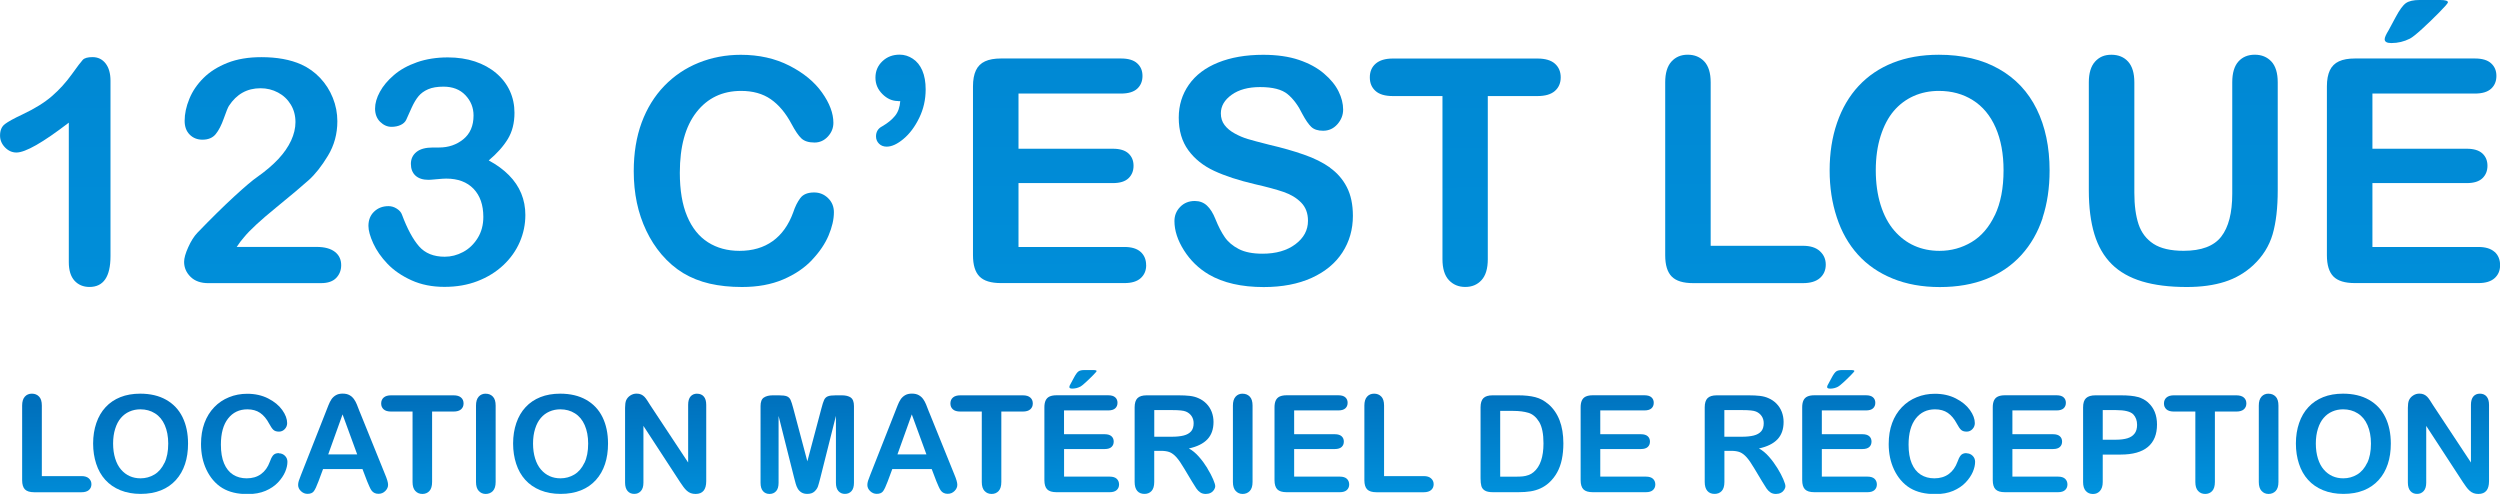 <?xml version="1.0" encoding="UTF-8"?> <svg xmlns="http://www.w3.org/2000/svg" xmlns:xlink="http://www.w3.org/1999/xlink" id="Calque_1" data-name="Calque 1" viewBox="0 0 528.3 104.37"><defs><style> .cls-1 { fill: url(#Dégradé_sans_nom_190-28); } .cls-2 { fill: url(#Dégradé_sans_nom_190-23); } .cls-3 { fill: url(#Dégradé_sans_nom_190-26); } .cls-4 { fill: url(#Dégradé_sans_nom_190-29); } .cls-5 { fill: url(#Dégradé_sans_nom_190-22); } .cls-6 { fill: url(#Dégradé_sans_nom_190-25); } .cls-7 { fill: url(#Dégradé_sans_nom_190-27); } .cls-8 { fill: url(#Dégradé_sans_nom_190-24); } .cls-9 { fill: url(#Dégradé_sans_nom_190-21); } .cls-10 { fill: url(#Dégradé_sans_nom_190-20); } .cls-11 { fill: url(#Dégradé_sans_nom_190-32); } .cls-12 { fill: url(#Dégradé_sans_nom_190-37); } .cls-13 { fill: url(#Dégradé_sans_nom_190-38); } .cls-14 { fill: url(#Dégradé_sans_nom_190-33); } .cls-15 { fill: url(#Dégradé_sans_nom_190-35); } .cls-16 { fill: url(#Dégradé_sans_nom_190-36); } .cls-17 { fill: url(#Dégradé_sans_nom_190-39); } .cls-18 { fill: url(#Dégradé_sans_nom_190-34); } .cls-19 { fill: url(#Dégradé_sans_nom_190-30); } .cls-20 { fill: url(#Dégradé_sans_nom_190-31); } .cls-21 { fill: url(#Dégradé_sans_nom_190-42); } .cls-22 { fill: url(#Dégradé_sans_nom_190-41); } .cls-23 { fill: url(#Dégradé_sans_nom_190-40); } .cls-24 { fill: url(#Dégradé_sans_nom_190-19); } .cls-25 { fill: url(#Dégradé_sans_nom_190-16); } .cls-26 { fill: url(#Dégradé_sans_nom_190-18); } .cls-27 { fill: url(#Dégradé_sans_nom_190-15); } .cls-28 { fill: url(#Dégradé_sans_nom_190-17); } .cls-29 { fill: url(#Dégradé_sans_nom_190-11); } .cls-30 { fill: url(#Dégradé_sans_nom_190-14); } .cls-31 { fill: url(#Dégradé_sans_nom_190-13); } .cls-32 { fill: url(#Dégradé_sans_nom_190-12); } .cls-33 { fill: url(#Dégradé_sans_nom_190-10); } .cls-34 { fill: url(#Dégradé_sans_nom_190); } .cls-35 { fill: url(#Dégradé_sans_nom_190-5); } .cls-36 { fill: url(#Dégradé_sans_nom_190-2); } .cls-37 { fill: url(#Dégradé_sans_nom_190-3); } .cls-38 { fill: url(#Dégradé_sans_nom_190-8); } .cls-39 { fill: url(#Dégradé_sans_nom_190-9); } .cls-40 { fill: url(#Dégradé_sans_nom_190-4); } .cls-41 { fill: url(#Dégradé_sans_nom_190-6); } .cls-42 { fill: url(#Dégradé_sans_nom_190-7); } </style><linearGradient id="Dégradé_sans_nom_190" data-name="Dégradé sans nom 190" x1="12.33" y1="110.96" x2="10.07" y2="-191.3" gradientUnits="userSpaceOnUse"><stop offset="0" stop-color="#0094df"></stop><stop offset="1" stop-color="#0070bc"></stop></linearGradient><linearGradient id="Dégradé_sans_nom_190-2" data-name="Dégradé sans nom 190" x1="55.89" y1="109.45" x2="53.67" y2="-188.39" xlink:href="#Dégradé_sans_nom_190"></linearGradient><linearGradient id="Dégradé_sans_nom_190-3" data-name="Dégradé sans nom 190" x1="94.92" y1="110.83" x2="92.67" y2="-191.03" xlink:href="#Dégradé_sans_nom_190"></linearGradient><linearGradient id="Dégradé_sans_nom_190-4" data-name="Dégradé sans nom 190" x1="155.6" y1="111.46" x2="153.32" y2="-194.07" xlink:href="#Dégradé_sans_nom_190"></linearGradient><linearGradient id="Dégradé_sans_nom_190-5" data-name="Dégradé sans nom 190" x1="190.55" y1="51.05" x2="189.65" y2="-69.74" xlink:href="#Dégradé_sans_nom_190"></linearGradient><linearGradient id="Dégradé_sans_nom_190-6" data-name="Dégradé sans nom 190" x1="224.31" y1="109.26" x2="222.1" y2="-187.39" xlink:href="#Dégradé_sans_nom_190"></linearGradient><linearGradient id="Dégradé_sans_nom_190-7" data-name="Dégradé sans nom 190" x1="267.54" y1="111.45" x2="265.26" y2="-194.08" xlink:href="#Dégradé_sans_nom_190"></linearGradient><linearGradient id="Dégradé_sans_nom_190-8" data-name="Dégradé sans nom 190" x1="310.34" y1="110.72" x2="308.1" y2="-190.47" xlink:href="#Dégradé_sans_nom_190"></linearGradient><linearGradient id="Dégradé_sans_nom_190-9" data-name="Dégradé sans nom 190" x1="369.27" y1="110.08" x2="367.02" y2="-191.53" xlink:href="#Dégradé_sans_nom_190"></linearGradient><linearGradient id="Dégradé_sans_nom_190-10" data-name="Dégradé sans nom 190" x1="410.44" y1="111.45" x2="408.16" y2="-194.09" xlink:href="#Dégradé_sans_nom_190"></linearGradient><linearGradient id="Dégradé_sans_nom_190-11" data-name="Dégradé sans nom 190" x1="461.99" y1="111.57" x2="459.7" y2="-194.69" xlink:href="#Dégradé_sans_nom_190"></linearGradient><linearGradient id="Dégradé_sans_nom_190-12" data-name="Dégradé sans nom 190" x1="510.42" y1="109.26" x2="508.2" y2="-187.39" xlink:href="#Dégradé_sans_nom_190"></linearGradient><linearGradient id="Dégradé_sans_nom_190-13" data-name="Dégradé sans nom 190" x1="510.72" y1="18.43" x2="510.3" y2="-37.93" xlink:href="#Dégradé_sans_nom_190"></linearGradient><linearGradient id="Dégradé_sans_nom_190-14" data-name="Dégradé sans nom 190" x1="228.91" y1="86.16" x2="228.73" y2="61.83" xlink:href="#Dégradé_sans_nom_190"></linearGradient><linearGradient id="Dégradé_sans_nom_190-15" data-name="Dégradé sans nom 190" x1="389.04" y1="86.16" x2="388.86" y2="61.83" xlink:href="#Dégradé_sans_nom_190"></linearGradient><linearGradient id="Dégradé_sans_nom_190-16" data-name="Dégradé sans nom 190" x1="12.13" y1="110.6" x2="11.8" y2="85.56" xlink:href="#Dégradé_sans_nom_190"></linearGradient><linearGradient id="Dégradé_sans_nom_190-17" data-name="Dégradé sans nom 190" x1="29.93" y1="110.36" x2="29.6" y2="85.33" xlink:href="#Dégradé_sans_nom_190"></linearGradient><linearGradient id="Dégradé_sans_nom_190-18" data-name="Dégradé sans nom 190" x1="51.83" y1="110.07" x2="51.5" y2="85.04" xlink:href="#Dégradé_sans_nom_190"></linearGradient><linearGradient id="Dégradé_sans_nom_190-19" data-name="Dégradé sans nom 190" x1="72.6" y1="109.8" x2="72.27" y2="84.77" xlink:href="#Dégradé_sans_nom_190"></linearGradient><linearGradient id="Dégradé_sans_nom_190-20" data-name="Dégradé sans nom 190" x1="89.58" y1="109.58" x2="89.25" y2="84.54" xlink:href="#Dégradé_sans_nom_190"></linearGradient><linearGradient id="Dégradé_sans_nom_190-21" data-name="Dégradé sans nom 190" x1="102.87" y1="109.4" x2="102.54" y2="84.37" xlink:href="#Dégradé_sans_nom_190"></linearGradient><linearGradient id="Dégradé_sans_nom_190-22" data-name="Dégradé sans nom 190" x1="118.66" y1="109.19" x2="118.33" y2="84.16" xlink:href="#Dégradé_sans_nom_190"></linearGradient><linearGradient id="Dégradé_sans_nom_190-23" data-name="Dégradé sans nom 190" x1="140.86" y1="108.9" x2="140.53" y2="83.87" xlink:href="#Dégradé_sans_nom_190"></linearGradient><linearGradient id="Dégradé_sans_nom_190-24" data-name="Dégradé sans nom 190" x1="170.82" y1="108.51" x2="170.49" y2="83.47" xlink:href="#Dégradé_sans_nom_190"></linearGradient><linearGradient id="Dégradé_sans_nom_190-25" data-name="Dégradé sans nom 190" x1="192.87" y1="108.22" x2="192.54" y2="83.18" xlink:href="#Dégradé_sans_nom_190"></linearGradient><linearGradient id="Dégradé_sans_nom_190-26" data-name="Dégradé sans nom 190" x1="209.85" y1="107.99" x2="209.52" y2="82.96" xlink:href="#Dégradé_sans_nom_190"></linearGradient><linearGradient id="Dégradé_sans_nom_190-27" data-name="Dégradé sans nom 190" x1="228.68" y1="107.75" x2="228.35" y2="82.71" xlink:href="#Dégradé_sans_nom_190"></linearGradient><linearGradient id="Dégradé_sans_nom_190-28" data-name="Dégradé sans nom 190" x1="248.36" y1="107.49" x2="248.03" y2="82.45" xlink:href="#Dégradé_sans_nom_190"></linearGradient><linearGradient id="Dégradé_sans_nom_190-29" data-name="Dégradé sans nom 190" x1="262.79" y1="107.3" x2="262.46" y2="82.26" xlink:href="#Dégradé_sans_nom_190"></linearGradient><linearGradient id="Dégradé_sans_nom_190-30" data-name="Dégradé sans nom 190" x1="277.29" y1="107.11" x2="276.96" y2="82.07" xlink:href="#Dégradé_sans_nom_190"></linearGradient><linearGradient id="Dégradé_sans_nom_190-31" data-name="Dégradé sans nom 190" x1="295.71" y1="106.86" x2="295.39" y2="81.83" xlink:href="#Dégradé_sans_nom_190"></linearGradient><linearGradient id="Dégradé_sans_nom_190-32" data-name="Dégradé sans nom 190" x1="321.75" y1="106.52" x2="321.42" y2="81.49" xlink:href="#Dégradé_sans_nom_190"></linearGradient><linearGradient id="Dégradé_sans_nom_190-33" data-name="Dégradé sans nom 190" x1="341.98" y1="106.26" x2="341.65" y2="81.22" xlink:href="#Dégradé_sans_nom_190"></linearGradient><linearGradient id="Dégradé_sans_nom_190-34" data-name="Dégradé sans nom 190" x1="368.81" y1="105.9" x2="368.48" y2="80.87" xlink:href="#Dégradé_sans_nom_190"></linearGradient><linearGradient id="Dégradé_sans_nom_190-35" data-name="Dégradé sans nom 190" x1="388.79" y1="105.64" x2="388.46" y2="80.61" xlink:href="#Dégradé_sans_nom_190"></linearGradient><linearGradient id="Dégradé_sans_nom_190-36" data-name="Dégradé sans nom 190" x1="408.4" y1="105.38" x2="408.07" y2="80.35" xlink:href="#Dégradé_sans_nom_190"></linearGradient><linearGradient id="Dégradé_sans_nom_190-37" data-name="Dégradé sans nom 190" x1="429.04" y1="105.11" x2="428.71" y2="80.08" xlink:href="#Dégradé_sans_nom_190"></linearGradient><linearGradient id="Dégradé_sans_nom_190-38" data-name="Dégradé sans nom 190" x1="448.12" y1="104.86" x2="447.79" y2="79.83" xlink:href="#Dégradé_sans_nom_190"></linearGradient><linearGradient id="Dégradé_sans_nom_190-39" data-name="Dégradé sans nom 190" x1="466.25" y1="104.62" x2="465.92" y2="79.59" xlink:href="#Dégradé_sans_nom_190"></linearGradient><linearGradient id="Dégradé_sans_nom_190-40" data-name="Dégradé sans nom 190" x1="479.54" y1="104.45" x2="479.21" y2="79.41" xlink:href="#Dégradé_sans_nom_190"></linearGradient><linearGradient id="Dégradé_sans_nom_190-41" data-name="Dégradé sans nom 190" x1="495.33" y1="104.24" x2="495.01" y2="79.2" xlink:href="#Dégradé_sans_nom_190"></linearGradient><linearGradient id="Dégradé_sans_nom_190-42" data-name="Dégradé sans nom 190" x1="517.54" y1="103.95" x2="517.21" y2="78.91" xlink:href="#Dégradé_sans_nom_190"></linearGradient></defs><path class="cls-34" d="M14.54,55.39c0,1.73.4,3.03,1.2,3.92.8.88,1.86,1.33,3.17,1.33,2.96,0,4.44-2.17,4.44-6.51V17.06c0-1.55-.35-2.77-1.04-3.66-.69-.88-1.61-1.33-2.75-1.33-1.01,0-1.71.19-2.07.58-.37.39-1.15,1.42-2.36,3.11-1.21,1.68-2.6,3.21-4.16,4.56-1.57,1.36-3.65,2.65-6.26,3.88-1.75.82-2.97,1.49-3.66,2.01-.69.52-1.04,1.33-1.04,2.43,0,.95.35,1.79,1.05,2.51.7.72,1.51,1.08,2.41,1.08,1.9,0,5.59-2.1,11.07-6.31v29.46Z"></path><path class="cls-36" d="M67.86,59.83c1.42,0,2.49-.37,3.19-1.1.7-.73,1.05-1.63,1.05-2.69,0-1.19-.44-2.13-1.33-2.82-.89-.69-2.17-1.04-3.85-1.04h-16.9c.54-.82,1.07-1.52,1.59-2.1,1.21-1.47,3.44-3.53,6.69-6.18,3.25-2.65,5.56-4.6,6.94-5.84,1.38-1.24,2.74-2.96,4.06-5.15,1.33-2.19,1.99-4.62,1.99-7.3,0-1.7-.32-3.35-.96-4.94-.64-1.59-1.53-2.98-2.67-4.19-1.14-1.21-2.47-2.16-3.98-2.85-2.33-1.04-5.15-1.55-8.45-1.55-2.74,0-5.13.4-7.17,1.21-2.04.81-3.72,1.87-5.05,3.19-1.33,1.32-2.33,2.78-2.99,4.4-.67,1.62-1,3.17-1,4.66,0,1.23.36,2.2,1.07,2.91.71.71,1.61,1.07,2.69,1.07,1.23,0,2.16-.39,2.8-1.17.64-.78,1.21-1.89,1.72-3.33.51-1.45.87-2.33,1.08-2.65,1.62-2.48,3.84-3.72,6.67-3.72,1.34,0,2.57.3,3.71.91,1.13.6,2.03,1.45,2.69,2.54.66,1.09.99,2.33.99,3.71,0,1.27-.31,2.57-.92,3.9-.62,1.33-1.51,2.62-2.69,3.89-1.18,1.26-2.65,2.52-4.42,3.77-.99.67-2.64,2.07-4.95,4.19-2.31,2.13-4.9,4.68-7.77,7.66-.69.73-1.33,1.74-1.91,3.03-.58,1.28-.87,2.31-.87,3.09,0,1.21.45,2.26,1.36,3.16.91.9,2.17,1.34,3.79,1.34h23.83Z"></path><path class="cls-37" d="M111.02,45.46c0-1.64-.29-3.17-.87-4.58-.58-1.41-1.45-2.7-2.61-3.87-1.16-1.17-2.57-2.2-4.26-3.11,1.75-1.47,3.09-2.97,4.03-4.52.94-1.54,1.41-3.39,1.41-5.55,0-1.64-.32-3.17-.97-4.6-.65-1.42-1.61-2.68-2.88-3.76-1.27-1.08-2.77-1.9-4.5-2.48-1.73-.57-3.64-.86-5.73-.86-2.4,0-4.56.34-6.51,1.02-1.94.68-3.57,1.58-4.87,2.7-1.31,1.12-2.3,2.3-2.98,3.55-.68,1.24-1.02,2.42-1.02,3.55s.36,2.1,1.08,2.8c.72.7,1.52,1.05,2.38,1.05.73,0,1.38-.13,1.94-.39.56-.26.95-.62,1.17-1.07.37-.84.77-1.74,1.21-2.69.44-.95.91-1.73,1.41-2.33.5-.6,1.17-1.09,2.02-1.46.85-.37,1.94-.55,3.25-.55,1.94,0,3.49.6,4.63,1.8,1.14,1.2,1.72,2.63,1.72,4.29,0,2.18-.72,3.85-2.15,5.02-1.44,1.17-3.15,1.75-5.13,1.75h-1.33c-1.53,0-2.69.32-3.46.95-.78.64-1.17,1.47-1.17,2.51s.32,1.88.97,2.48c.65.59,1.56.89,2.75.89.26,0,.84-.04,1.75-.13.91-.09,1.58-.13,2.01-.13,2.46,0,4.38.72,5.76,2.15,1.38,1.44,2.07,3.42,2.07,5.94,0,1.71-.4,3.21-1.21,4.5-.81,1.29-1.83,2.27-3.08,2.93-1.24.66-2.53.99-3.87.99-2.33,0-4.14-.73-5.42-2.19-1.28-1.46-2.49-3.69-3.61-6.69-.17-.5-.54-.92-1.1-1.28-.56-.36-1.14-.53-1.75-.53-1.21,0-2.22.38-3.03,1.15-.81.77-1.21,1.78-1.21,3.03,0,.97.34,2.2,1.02,3.69.68,1.49,1.68,2.93,3.01,4.32,1.33,1.39,3.02,2.55,5.07,3.48,2.05.93,4.37,1.39,6.96,1.39s4.87-.4,6.98-1.21c2.1-.81,3.92-1.93,5.46-3.37,1.53-1.44,2.69-3.07,3.48-4.9.79-1.83,1.18-3.73,1.18-5.7Z"></path><path class="cls-40" d="M171.59,54.93c1.6-1.69,2.77-3.42,3.51-5.18.74-1.76,1.12-3.39,1.12-4.9,0-1.19-.41-2.18-1.23-2.98-.82-.8-1.8-1.2-2.95-1.2-1.34,0-2.31.39-2.91,1.18-.6.79-1.11,1.81-1.52,3.06-.97,2.65-2.41,4.67-4.32,6.04-1.91,1.37-4.25,2.06-7.01,2.06-2.55,0-4.77-.6-6.67-1.81-1.9-1.21-3.37-3.04-4.4-5.49-1.04-2.45-1.55-5.52-1.55-9.21,0-5.53,1.17-9.79,3.51-12.79,2.34-3,5.49-4.5,9.44-4.5,2.48,0,4.57.58,6.26,1.75,1.69,1.17,3.17,2.92,4.42,5.28.76,1.42,1.44,2.43,2.06,3.01.62.58,1.54.87,2.77.87,1.1,0,2.04-.42,2.82-1.26.78-.84,1.17-1.81,1.17-2.91,0-2.01-.8-4.14-2.4-6.39-1.6-2.26-3.9-4.15-6.9-5.68-3-1.53-6.42-2.3-10.26-2.3-3.15,0-6.12.56-8.9,1.68-2.78,1.12-5.21,2.76-7.28,4.9-2.07,2.15-3.66,4.73-4.78,7.75-1.11,3.02-1.67,6.44-1.67,10.26,0,2.35.22,4.58.66,6.67.44,2.09,1.11,4.06,1.99,5.91.88,1.85,1.95,3.51,3.21,5,1.4,1.64,2.94,2.96,4.61,3.97,1.67,1,3.53,1.74,5.58,2.22,2.05.47,4.33.71,6.83.71,3.3,0,6.19-.53,8.68-1.59,2.48-1.06,4.52-2.43,6.12-4.13Z"></path><path class="cls-35" d="M189.75,21.37h.49c-.09,1.27-.45,2.31-1.1,3.11-.65.8-1.54,1.53-2.69,2.2-.89.45-1.33,1.17-1.33,2.14,0,.6.21,1.12.63,1.54.42.42.97.63,1.63.63,1.06,0,2.24-.54,3.55-1.64,1.31-1.09,2.41-2.57,3.32-4.44.91-1.87,1.36-3.87,1.36-6.01,0-1.58-.24-2.91-.71-4-.47-1.09-1.14-1.92-2.01-2.49-.86-.57-1.79-.86-2.78-.86-1.45,0-2.66.46-3.64,1.39-.98.93-1.47,2.08-1.47,3.46s.49,2.5,1.47,3.48c.98.98,2.08,1.47,3.29,1.47Z"></path><path class="cls-41" d="M242.2,56.04c0-1.17-.38-2.1-1.15-2.8-.77-.7-1.91-1.05-3.42-1.05h-22.4v-13.5h19.94c1.49,0,2.59-.34,3.3-1.02.71-.68,1.07-1.56,1.07-2.64s-.36-1.95-1.08-2.61c-.72-.66-1.82-.99-3.29-.99h-19.94v-11.66h21.66c1.53,0,2.67-.34,3.42-1.02.74-.68,1.12-1.58,1.12-2.7s-.37-1.99-1.12-2.67c-.74-.68-1.88-1.02-3.42-1.02h-25.38c-1.36,0-2.48.2-3.35.6-.87.4-1.52,1.04-1.93,1.91-.41.87-.62,2-.62,3.38v35.68c0,2.07.46,3.57,1.38,4.5.92.93,2.42,1.39,4.52,1.39h26.13c1.51,0,2.65-.35,3.42-1.05.77-.7,1.15-1.61,1.15-2.74Z"></path><path class="cls-42" d="M281.07,35.42c-1.52-1.08-3.37-2-5.54-2.75-2.17-.76-4.59-1.45-7.27-2.07-2.14-.54-3.67-.95-4.6-1.23-.93-.28-1.85-.67-2.75-1.17-.91-.5-1.62-1.09-2.14-1.78-.52-.69-.78-1.51-.78-2.46,0-1.53.76-2.84,2.28-3.93,1.52-1.09,3.52-1.63,6.01-1.63,2.68,0,4.62.5,5.83,1.51,1.21,1,2.24,2.4,3.11,4.19.67,1.25,1.29,2.15,1.86,2.7.57.55,1.41.83,2.51.83,1.21,0,2.22-.46,3.03-1.38.81-.92,1.21-1.95,1.21-3.09,0-1.25-.32-2.54-.97-3.85-.65-1.32-1.67-2.57-3.08-3.77-1.4-1.2-3.17-2.16-5.29-2.88-2.13-.72-4.65-1.08-7.56-1.08-3.65,0-6.82.55-9.52,1.64-2.7,1.09-4.76,2.65-6.18,4.68-1.42,2.03-2.14,4.35-2.14,6.96,0,2.74.67,5.03,2.02,6.88,1.35,1.85,3.17,3.3,5.47,4.37s5.15,2,8.56,2.8c2.55.58,4.58,1.13,6.1,1.65,1.52.52,2.76,1.27,3.72,2.25.96.98,1.44,2.26,1.44,3.84,0,1.99-.89,3.64-2.67,4.97-1.78,1.33-4.1,1.99-6.94,1.99-2.07,0-3.75-.33-5.02-.99-1.27-.66-2.26-1.49-2.96-2.51-.7-1.01-1.35-2.28-1.96-3.79-.5-1.27-1.1-2.23-1.8-2.88-.7-.65-1.56-.97-2.57-.97-1.25,0-2.28.42-3.09,1.25-.81.83-1.21,1.83-1.21,2.99,0,2.01.67,4.07,2.02,6.2,1.35,2.13,3.1,3.83,5.26,5.1,3.04,1.77,6.91,2.65,11.59,2.65,3.91,0,7.28-.65,10.13-1.94,2.85-1.3,5.01-3.09,6.49-5.37,1.48-2.29,2.22-4.87,2.22-7.74,0-2.4-.43-4.42-1.28-6.07-.85-1.65-2.04-3.02-3.56-4.1Z"></path><path class="cls-38" d="M314.4,54.78V20.3h10.49c1.64,0,2.87-.36,3.69-1.08.82-.72,1.23-1.68,1.23-2.87s-.4-2.15-1.21-2.88c-.81-.73-2.05-1.1-3.71-1.1h-30.56c-1.58,0-2.78.36-3.61,1.07-.83.71-1.25,1.68-1.25,2.91s.4,2.14,1.2,2.87c.8.72,2.02,1.08,3.66,1.08h10.49v34.48c0,1.96.45,3.43,1.34,4.4.9.97,2.06,1.46,3.48,1.46s2.55-.48,3.43-1.44c.88-.96,1.33-2.43,1.33-4.42Z"></path><path class="cls-39" d="M384.59,58.75c.82-.72,1.23-1.67,1.23-2.83s-.42-2.09-1.25-2.85c-.83-.76-2.02-1.13-3.58-1.13h-19.49V17.39c0-1.96-.45-3.43-1.34-4.39-.9-.96-2.07-1.44-3.51-1.44s-2.57.49-3.45,1.46c-.87.97-1.31,2.43-1.31,4.37v36.55c0,2.07.46,3.57,1.38,4.5.92.93,2.42,1.39,4.52,1.39h23.21c1.58,0,2.77-.36,3.59-1.08Z"></path><path class="cls-33" d="M431.63,46.04c.99-3,1.49-6.33,1.49-10,0-4.96-.91-9.29-2.72-12.97-1.81-3.68-4.48-6.52-8.01-8.51-3.53-2-7.75-2.99-12.67-2.99-3.63,0-6.86.57-9.71,1.7s-5.27,2.77-7.25,4.9c-1.99,2.14-3.5,4.73-4.55,7.77-1.05,3.04-1.57,6.39-1.57,10.04s.5,6.87,1.51,9.94c1,3.07,2.49,5.69,4.45,7.87,1.96,2.18,4.41,3.87,7.35,5.07,2.93,1.2,6.26,1.8,9.97,1.8s7.05-.58,9.94-1.75c2.89-1.17,5.33-2.85,7.32-5.05,1.99-2.2,3.47-4.8,4.47-7.8ZM421.55,45.46c-1.22,2.57-2.86,4.47-4.92,5.7-2.06,1.23-4.32,1.85-6.78,1.85-1.92,0-3.69-.36-5.29-1.07-1.61-.71-3.03-1.79-4.27-3.22-1.24-1.44-2.2-3.24-2.88-5.42-.68-2.18-1.02-4.62-1.02-7.32s.34-5.09,1.02-7.24c.68-2.15,1.61-3.91,2.78-5.29,1.18-1.38,2.58-2.43,4.21-3.16,1.63-.72,3.4-1.08,5.33-1.08,2.7,0,5.09.65,7.17,1.96,2.08,1.31,3.69,3.23,4.81,5.78,1.12,2.55,1.68,5.56,1.68,9.03,0,3.76-.61,6.92-1.83,9.49Z"></path><path class="cls-29" d="M481.33,40.21v-22.82c0-1.96-.45-3.43-1.34-4.39-.9-.96-2.07-1.44-3.51-1.44s-2.6.48-3.46,1.44c-.86.96-1.3,2.42-1.3,4.39v23.54c0,4.06-.78,7.09-2.33,9.08-1.55,2-4.21,2.99-7.96,2.99-2.72,0-4.84-.49-6.35-1.47-1.51-.98-2.56-2.36-3.16-4.14-.59-1.78-.89-4-.89-6.65v-23.34c0-1.94-.44-3.4-1.31-4.37-.87-.97-2.06-1.46-3.55-1.46s-2.57.49-3.45,1.46c-.87.97-1.31,2.43-1.31,4.37v22.82c0,3.58.39,6.66,1.17,9.24.78,2.58,2,4.69,3.66,6.35,1.66,1.65,3.81,2.87,6.44,3.66,2.63.79,5.77,1.18,9.42,1.18,3.06,0,5.74-.37,8.03-1.1,2.29-.73,4.29-1.9,6.02-3.5,2.01-1.88,3.37-4.06,4.1-6.54.72-2.48,1.08-5.58,1.08-9.29Z"></path><path class="cls-32" d="M527.16,53.24c-.77-.7-1.91-1.05-3.42-1.05h-22.4v-13.5h19.94c1.49,0,2.59-.34,3.3-1.02.71-.68,1.07-1.56,1.07-2.64s-.36-1.95-1.08-2.61c-.72-.66-1.82-.99-3.29-.99h-19.94v-11.66h21.66c1.53,0,2.67-.34,3.42-1.02.74-.68,1.12-1.58,1.12-2.7s-.37-1.99-1.12-2.67c-.74-.68-1.88-1.02-3.42-1.02h-25.38c-1.36,0-2.48.2-3.35.6-.87.4-1.52,1.04-1.93,1.91-.41.87-.62,2-.62,3.38v35.68c0,2.07.46,3.57,1.38,4.5.92.93,2.42,1.39,4.52,1.39h26.13c1.51,0,2.65-.35,3.42-1.05.77-.7,1.15-1.61,1.15-2.74s-.38-2.1-1.15-2.8Z"></path><path class="cls-31" d="M505.32,9.1c1.4,0,2.72-.31,3.95-.94.47-.24,1.33-.92,2.56-2.04,1.23-1.12,2.45-2.3,3.66-3.53,1.21-1.23,1.81-1.93,1.81-2.1,0-.32-.55-.49-1.65-.49h-4.37c-1.27,0-2.22.22-2.85.65-.63.43-1.36,1.44-2.2,3.01l-1.46,2.72c-.56.91-.84,1.54-.84,1.91,0,.54.46.81,1.39.81Z"></path><path class="cls-30" d="M228.28,81.72c.2-.1.57-.4,1.1-.88.53-.48,1.06-.99,1.58-1.52.52-.53.78-.83.78-.91,0-.14-.24-.21-.71-.21h-1.89c-.55,0-.96.09-1.23.28-.27.19-.59.62-.95,1.3l-.63,1.17c-.24.39-.36.67-.36.82,0,.23.2.35.6.35.61,0,1.17-.13,1.7-.41Z"></path><path class="cls-27" d="M386.71,82.13c.61,0,1.17-.13,1.7-.41.2-.1.57-.4,1.1-.88.53-.48,1.06-.99,1.58-1.52.52-.53.78-.83.78-.91,0-.14-.24-.21-.71-.21h-1.89c-.55,0-.96.09-1.23.28-.27.19-.59.62-.95,1.3l-.63,1.17c-.24.39-.36.67-.36.82,0,.23.2.35.6.35Z"></path><g><path class="cls-25" d="M17.25,100.61h-8.41v-14.91c0-.85-.19-1.48-.58-1.89-.39-.41-.89-.62-1.52-.62s-1.11.21-1.49.63c-.38.42-.57,1.05-.57,1.89v15.77c0,.89.2,1.54.59,1.94.4.4,1.05.6,1.95.6h10.02c.68,0,1.2-.16,1.55-.47.35-.31.53-.72.53-1.22s-.18-.9-.54-1.23c-.36-.33-.87-.49-1.54-.49Z"></path><path class="cls-28" d="M35.11,84.48c-1.52-.86-3.35-1.29-5.47-1.29-1.56,0-2.96.24-4.19.73s-2.27,1.19-3.13,2.12c-.86.92-1.51,2.04-1.96,3.35-.45,1.31-.68,2.76-.68,4.33s.22,2.97.65,4.29c.43,1.32,1.07,2.45,1.92,3.39.85.94,1.9,1.67,3.17,2.19,1.27.52,2.7.78,4.3.78s3.04-.25,4.29-.75c1.25-.5,2.3-1.23,3.16-2.18.86-.95,1.5-2.07,1.93-3.37.43-1.29.64-2.73.64-4.32,0-2.14-.39-4.01-1.17-5.6-.78-1.59-1.94-2.81-3.46-3.67ZM34.75,97.82c-.53,1.11-1.23,1.93-2.12,2.46-.89.53-1.87.8-2.93.8-.83,0-1.59-.15-2.28-.46-.69-.31-1.31-.77-1.84-1.39-.54-.62-.95-1.4-1.24-2.34-.29-.94-.44-1.99-.44-3.16s.15-2.2.44-3.12c.29-.93.69-1.69,1.2-2.28.51-.6,1.11-1.05,1.82-1.36.7-.31,1.47-.47,2.3-.47,1.16,0,2.2.28,3.09.85.9.56,1.59,1.39,2.07,2.49.48,1.1.73,2.4.73,3.9,0,1.62-.26,2.99-.79,4.09Z"></path><path class="cls-26" d="M58.94,95.75c-.58,0-1,.17-1.26.51-.26.34-.48.78-.66,1.32-.42,1.15-1.04,2.01-1.87,2.61s-1.83.89-3.02.89c-1.1,0-2.06-.26-2.88-.78-.82-.52-1.45-1.31-1.9-2.37-.45-1.06-.67-2.38-.67-3.97,0-2.38.5-4.22,1.52-5.52,1.01-1.29,2.37-1.94,4.07-1.94,1.07,0,1.97.25,2.7.75.73.5,1.37,1.26,1.91,2.28.33.61.62,1.05.89,1.3.27.25.66.38,1.19.38.47,0,.88-.18,1.22-.54.34-.36.5-.78.5-1.26,0-.87-.34-1.79-1.03-2.76-.69-.97-1.68-1.79-2.98-2.45-1.29-.66-2.77-.99-4.43-.99-1.36,0-2.64.24-3.84.73-1.2.48-2.25,1.19-3.14,2.12-.89.93-1.58,2.04-2.06,3.35-.48,1.3-.72,2.78-.72,4.43,0,1.02.1,1.97.29,2.88.19.9.48,1.75.86,2.55.38.8.84,1.52,1.38,2.16.61.71,1.27,1.28,1.99,1.71.72.43,1.52.75,2.41.96.88.21,1.87.31,2.95.31,1.42,0,2.67-.23,3.74-.68,1.07-.46,1.95-1.05,2.64-1.78.69-.73,1.19-1.48,1.52-2.24.32-.76.48-1.46.48-2.12,0-.51-.18-.94-.53-1.28-.35-.34-.78-.52-1.27-.52Z"></path><path class="cls-24" d="M76.03,87.06c-.25-.66-.46-1.19-.62-1.59-.16-.4-.36-.77-.6-1.11-.24-.34-.55-.63-.94-.85-.39-.22-.87-.33-1.45-.33s-1.05.11-1.43.33c-.39.22-.7.51-.94.86-.24.35-.46.8-.67,1.33-.21.54-.39.99-.54,1.38l-5.24,13.3c-.21.53-.37.95-.46,1.24-.09.3-.14.59-.14.87,0,.48.2.92.6,1.3.4.38.86.57,1.38.57.61,0,1.06-.18,1.33-.54.27-.36.6-1.05.98-2.07l.98-2.63h8.33l.98,2.57c.13.32.29.68.47,1.1s.35.72.51.92c.16.2.35.36.59.47.23.12.51.17.84.17.56,0,1.04-.2,1.43-.59.4-.4.59-.83.59-1.31s-.21-1.19-.63-2.19l-5.35-13.22ZM69.36,96.02l3.03-8.45,3.09,8.45h-6.12Z"></path><path class="cls-10" d="M95.84,83.54h-13.19c-.68,0-1.2.15-1.56.46-.36.31-.54.73-.54,1.26s.17.92.52,1.24c.34.31.87.47,1.58.47h4.53v14.88c0,.85.19,1.48.58,1.9.39.42.89.63,1.5.63s1.1-.21,1.48-.62c.38-.41.57-1.05.57-1.91v-14.88h4.53c.71,0,1.24-.16,1.59-.47.35-.31.53-.72.53-1.24s-.17-.93-.52-1.24c-.35-.32-.88-.48-1.6-.48Z"></path><path class="cls-9" d="M102.64,83.19c-.61,0-1.1.21-1.48.63-.38.42-.57,1.05-.57,1.89v16.14c0,.84.19,1.47.58,1.89.39.42.88.64,1.47.64s1.13-.21,1.52-.63c.39-.42.58-1.05.58-1.9v-16.14c0-.85-.19-1.48-.58-1.89-.39-.41-.89-.62-1.52-.62Z"></path><path class="cls-5" d="M123.86,84.48c-1.52-.86-3.35-1.29-5.47-1.29-1.56,0-2.96.24-4.19.73-1.23.49-2.27,1.19-3.13,2.12-.86.92-1.51,2.04-1.96,3.35-.45,1.31-.68,2.76-.68,4.33s.22,2.97.65,4.29c.43,1.32,1.07,2.45,1.92,3.39.85.94,1.9,1.67,3.17,2.19,1.27.52,2.7.78,4.3.78s3.04-.25,4.29-.75c1.25-.5,2.3-1.23,3.16-2.18s1.5-2.07,1.93-3.37c.43-1.29.64-2.73.64-4.32,0-2.14-.39-4.01-1.17-5.6-.78-1.59-1.94-2.81-3.46-3.67ZM123.49,97.82c-.53,1.11-1.23,1.93-2.12,2.46-.89.53-1.87.8-2.93.8-.83,0-1.59-.15-2.28-.46-.69-.31-1.31-.77-1.84-1.39-.54-.62-.95-1.4-1.24-2.34-.29-.94-.44-1.99-.44-3.16s.15-2.2.44-3.12c.29-.93.69-1.69,1.2-2.28.51-.6,1.11-1.05,1.82-1.36.7-.31,1.47-.47,2.3-.47,1.16,0,2.2.28,3.09.85.9.56,1.59,1.39,2.07,2.49.48,1.1.73,2.4.73,3.9,0,1.62-.26,2.99-.79,4.09Z"></path><path class="cls-2" d="M147.31,83.19c-.58,0-1.04.2-1.38.59s-.51.99-.51,1.78v12.18l-7.98-12.07c-.22-.35-.44-.69-.65-1.02-.21-.33-.41-.59-.61-.8-.2-.2-.43-.37-.7-.49-.27-.12-.58-.18-.96-.18-.47,0-.92.13-1.33.4-.41.27-.7.61-.88,1.03-.15.38-.22.91-.22,1.58v15.8c0,.77.18,1.36.53,1.77.35.41.82.61,1.41.61s1.03-.2,1.4-.6c.36-.4.54-.99.54-1.77v-12l7.78,11.93c.22.33.45.64.67.96.22.31.47.58.73.82.26.23.54.4.84.51s.63.16,1.01.16c1.49,0,2.24-.9,2.24-2.7v-16.11c0-.79-.17-1.39-.52-1.78-.34-.4-.82-.59-1.41-.59Z"></path><path class="cls-8" d="M179.8,84.01c-.47-.31-1.09-.47-1.89-.47h-1.29c-.77,0-1.33.07-1.68.21-.35.14-.61.39-.78.75-.17.36-.36.95-.57,1.77l-2.98,11.22-2.98-11.22c-.21-.82-.41-1.41-.57-1.77-.17-.36-.43-.61-.78-.75-.35-.14-.91-.21-1.68-.21h-1.29c-.79,0-1.42.16-1.89.47-.47.31-.7.92-.7,1.81v16.21c0,.79.18,1.38.53,1.77.35.39.81.58,1.37.58s1.04-.2,1.39-.59c.35-.39.52-.98.52-1.76v-14.14l3.28,13.05c.11.43.22.84.33,1.24.11.4.25.76.44,1.08.19.33.45.59.78.8.34.21.75.31,1.23.31.64,0,1.15-.16,1.51-.49.36-.33.61-.69.75-1.08.13-.4.31-1.02.52-1.87l3.28-13.05v14.14c0,.78.18,1.37.53,1.76.35.39.81.59,1.36.59.59,0,1.05-.2,1.4-.59.35-.39.52-.98.52-1.76v-16.21c0-.89-.23-1.5-.7-1.81Z"></path><path class="cls-6" d="M196.32,87.06c-.25-.66-.46-1.19-.62-1.59-.16-.4-.36-.77-.6-1.11-.24-.34-.55-.63-.94-.85-.39-.22-.87-.33-1.45-.33s-1.05.11-1.43.33c-.39.22-.7.51-.94.86-.24.35-.46.8-.67,1.33-.21.54-.39.99-.54,1.38l-5.24,13.3c-.21.53-.37.95-.46,1.24-.09.3-.14.59-.14.87,0,.48.2.92.6,1.3.4.38.86.57,1.38.57.61,0,1.06-.18,1.33-.54.27-.36.6-1.05.98-2.07l.98-2.63h8.33l.98,2.57c.13.32.29.68.47,1.1.18.41.35.72.51.92.16.2.35.36.59.47.23.12.51.17.84.17.56,0,1.04-.2,1.43-.59.4-.4.59-.83.59-1.31s-.21-1.19-.63-2.19l-5.35-13.22ZM189.65,96.02l3.03-8.45,3.09,8.45h-6.12Z"></path><path class="cls-3" d="M216.13,83.54h-13.19c-.68,0-1.2.15-1.56.46-.36.31-.54.73-.54,1.26s.17.92.52,1.24c.34.31.87.47,1.58.47h4.53v14.88c0,.85.19,1.48.58,1.9.39.42.89.63,1.5.63s1.1-.21,1.48-.62c.38-.41.57-1.05.57-1.91v-14.88h4.53c.71,0,1.24-.16,1.59-.47.35-.31.53-.72.53-1.24s-.17-.93-.52-1.24c-.35-.32-.88-.48-1.6-.48Z"></path><path class="cls-7" d="M234.53,100.72h-9.67v-5.83h8.61c.64,0,1.12-.15,1.42-.44.31-.29.46-.67.46-1.14s-.16-.84-.47-1.12c-.31-.28-.78-.43-1.42-.43h-8.61v-5.03h9.35c.66,0,1.15-.15,1.47-.44.32-.29.48-.68.48-1.17s-.16-.86-.48-1.15c-.32-.29-.81-.44-1.47-.44h-10.95c-.59,0-1.07.09-1.45.26-.38.17-.65.45-.83.82-.18.38-.27.86-.27,1.46v15.4c0,.89.2,1.54.59,1.94.4.4,1.05.6,1.95.6h11.27c.65,0,1.14-.15,1.47-.45.33-.3.5-.7.5-1.18s-.17-.91-.5-1.21c-.33-.3-.82-.45-1.47-.45Z"></path><path class="cls-1" d="M255.14,98.94c-.53-.86-1.12-1.67-1.8-2.44-.67-.76-1.37-1.34-2.11-1.73,1.75-.38,3.06-1.03,3.92-1.94.86-.91,1.29-2.13,1.29-3.66,0-.75-.13-1.45-.38-2.12-.26-.67-.63-1.25-1.12-1.75-.49-.5-1.06-.89-1.7-1.16-.53-.24-1.13-.4-1.79-.48-.66-.08-1.46-.12-2.39-.12h-6.75c-.89,0-1.54.2-1.94.6-.4.4-.6,1.05-.6,1.94v15.76c0,.83.18,1.46.54,1.89.36.43.88.64,1.54.64.61,0,1.11-.2,1.49-.61.38-.41.57-1.05.57-1.91v-6.58h1.45c.74,0,1.35.1,1.83.29.48.2.96.56,1.43,1.09s1,1.3,1.6,2.32l1.66,2.77c.39.65.7,1.15.93,1.48.23.34.5.61.82.83.32.22.71.33,1.17.33.39,0,.74-.08,1.03-.23.3-.15.53-.36.71-.63.17-.27.26-.53.26-.8s-.15-.74-.44-1.43c-.29-.69-.7-1.47-1.23-2.33ZM250.15,92.03c-.68.17-1.52.26-2.51.26h-3.72v-5.63h3.83c1.43,0,2.38.1,2.86.31.51.21.91.54,1.2.97.29.43.43.93.43,1.5,0,.73-.18,1.3-.54,1.71-.36.41-.88.71-1.56.88Z"></path><path class="cls-4" d="M262.59,83.19c-.61,0-1.1.21-1.48.63-.38.42-.57,1.05-.57,1.89v16.14c0,.84.19,1.47.58,1.89.39.42.88.64,1.47.64s1.13-.21,1.52-.63c.39-.42.58-1.05.58-1.9v-16.14c0-.85-.19-1.48-.58-1.89-.39-.41-.89-.62-1.52-.62Z"></path><path class="cls-19" d="M283.15,100.72h-9.67v-5.83h8.61c.64,0,1.12-.15,1.43-.44.31-.29.46-.67.46-1.14s-.16-.84-.47-1.12c-.31-.28-.79-.43-1.42-.43h-8.61v-5.03h9.35c.66,0,1.15-.15,1.47-.44.32-.29.48-.68.48-1.17s-.16-.86-.48-1.15c-.32-.29-.81-.44-1.47-.44h-10.95c-.59,0-1.07.09-1.45.26-.38.17-.65.45-.83.82-.18.38-.27.86-.27,1.46v15.4c0,.89.2,1.54.59,1.94.4.4,1.04.6,1.95.6h11.27c.65,0,1.14-.15,1.47-.45.33-.3.5-.7.5-1.18s-.17-.91-.5-1.21c-.33-.3-.82-.45-1.47-.45Z"></path><path class="cls-20" d="M300.89,100.61h-8.41v-14.91c0-.85-.19-1.48-.58-1.89-.39-.41-.89-.62-1.52-.62s-1.11.21-1.49.63c-.38.42-.57,1.05-.57,1.89v15.77c0,.89.2,1.54.59,1.94.4.4,1.05.6,1.95.6h10.02c.68,0,1.2-.16,1.55-.47.35-.31.53-.72.53-1.22s-.18-.9-.54-1.23c-.36-.33-.87-.49-1.54-.49Z"></path><path class="cls-11" d="M327.18,85.4c-.82-.72-1.73-1.21-2.74-1.47-1.01-.26-2.21-.39-3.62-.39h-5.41c-.89,0-1.54.2-1.94.6-.4.4-.6,1.05-.6,1.94v15.02c0,.66.06,1.2.17,1.61.12.41.37.74.75.96.38.23.95.34,1.7.34h5.41c.94,0,1.79-.06,2.54-.18.75-.12,1.45-.33,2.1-.63.65-.3,1.25-.69,1.8-1.19.7-.64,1.27-1.37,1.72-2.19.45-.82.78-1.73.99-2.75.21-1.02.32-2.14.32-3.37,0-3.73-1.07-6.5-3.2-8.33ZM324.09,99.76c-.31.27-.67.48-1.09.63-.42.15-.82.24-1.22.28-.39.04-.93.06-1.62.06h-3.14v-13.9h2.74c1.27,0,2.35.14,3.24.41s1.65.92,2.26,1.92c.61,1.01.91,2.52.91,4.54,0,2.87-.69,4.89-2.08,6.06Z"></path><path class="cls-14" d="M347.84,100.72h-9.67v-5.83h8.61c.64,0,1.12-.15,1.43-.44.31-.29.46-.67.46-1.14s-.16-.84-.47-1.12c-.31-.28-.79-.43-1.42-.43h-8.61v-5.03h9.35c.66,0,1.15-.15,1.47-.44.32-.29.48-.68.48-1.17s-.16-.86-.48-1.15c-.32-.29-.81-.44-1.47-.44h-10.95c-.59,0-1.07.09-1.45.26-.38.17-.65.45-.83.82-.18.38-.27.86-.27,1.46v15.4c0,.89.2,1.54.59,1.94.4.4,1.05.6,1.95.6h11.27c.65,0,1.14-.15,1.47-.45.33-.3.5-.7.5-1.18s-.17-.91-.5-1.21c-.33-.3-.82-.45-1.47-.45Z"></path><path class="cls-18" d="M375.61,98.94c-.53-.86-1.12-1.67-1.8-2.44s-1.37-1.34-2.11-1.73c1.75-.38,3.06-1.03,3.92-1.94.86-.91,1.29-2.13,1.29-3.66,0-.75-.13-1.45-.38-2.12-.26-.67-.63-1.25-1.12-1.75-.49-.5-1.06-.89-1.7-1.16-.53-.24-1.13-.4-1.79-.48-.66-.08-1.46-.12-2.39-.12h-6.75c-.89,0-1.54.2-1.94.6s-.6,1.05-.6,1.94v15.76c0,.83.18,1.46.55,1.89.36.43.88.64,1.54.64.61,0,1.11-.2,1.5-.61.38-.41.57-1.05.57-1.91v-6.58h1.45c.74,0,1.35.1,1.83.29.48.2.96.56,1.43,1.09.47.53,1,1.3,1.6,2.32l1.66,2.77c.39.65.7,1.15.93,1.48.23.34.5.61.82.83.32.22.71.33,1.17.33.39,0,.74-.08,1.03-.23.3-.15.53-.36.71-.63.17-.27.26-.53.26-.8s-.15-.74-.44-1.43c-.29-.69-.7-1.47-1.23-2.33ZM370.62,92.03c-.68.17-1.52.26-2.51.26h-3.72v-5.63h3.83c1.43,0,2.38.1,2.86.31.51.21.91.54,1.2.97.29.43.43.93.43,1.5,0,.73-.18,1.3-.54,1.71-.36.41-.88.71-1.56.88Z"></path><path class="cls-15" d="M394.66,100.72h-9.67v-5.83h8.61c.64,0,1.12-.15,1.43-.44.31-.29.46-.67.46-1.14s-.16-.84-.47-1.12c-.31-.28-.79-.43-1.42-.43h-8.61v-5.03h9.35c.66,0,1.15-.15,1.47-.44.32-.29.48-.68.48-1.17s-.16-.86-.48-1.15c-.32-.29-.81-.44-1.47-.44h-10.95c-.59,0-1.07.09-1.45.26-.38.17-.65.45-.83.82-.18.38-.27.86-.27,1.46v15.4c0,.89.2,1.54.59,1.94.4.4,1.04.6,1.95.6h11.27c.65,0,1.14-.15,1.47-.45.33-.3.5-.7.5-1.18s-.17-.91-.5-1.21c-.33-.3-.82-.45-1.47-.45Z"></path><path class="cls-16" d="M415.58,95.75c-.58,0-1,.17-1.26.51-.26.34-.48.78-.66,1.32-.42,1.15-1.04,2.01-1.87,2.61-.82.59-1.83.89-3.02.89-1.1,0-2.06-.26-2.88-.78-.82-.52-1.45-1.31-1.9-2.37s-.67-2.38-.67-3.97c0-2.38.51-4.22,1.52-5.52,1.01-1.29,2.37-1.94,4.07-1.94,1.07,0,1.97.25,2.7.75.73.5,1.37,1.26,1.91,2.28.33.61.62,1.05.89,1.3.27.25.66.38,1.19.38.48,0,.88-.18,1.22-.54.34-.36.5-.78.5-1.26,0-.87-.34-1.79-1.03-2.76-.69-.97-1.68-1.79-2.98-2.45-1.29-.66-2.77-.99-4.43-.99-1.36,0-2.64.24-3.84.73-1.2.48-2.25,1.19-3.14,2.12-.89.93-1.58,2.04-2.06,3.35-.48,1.3-.72,2.78-.72,4.43,0,1.02.1,1.97.29,2.88.19.9.48,1.75.86,2.55.38.8.84,1.52,1.38,2.16.61.71,1.27,1.28,1.99,1.71.72.43,1.52.75,2.41.96.88.21,1.87.31,2.95.31,1.43,0,2.67-.23,3.74-.68,1.07-.46,1.95-1.05,2.64-1.78.69-.73,1.19-1.48,1.52-2.24.32-.76.48-1.46.48-2.12,0-.51-.18-.94-.53-1.28-.35-.34-.78-.52-1.27-.52Z"></path><path class="cls-12" d="M434.93,100.72h-9.67v-5.83h8.61c.64,0,1.12-.15,1.43-.44.31-.29.46-.67.46-1.14s-.16-.84-.47-1.12c-.31-.28-.79-.43-1.42-.43h-8.61v-5.03h9.35c.66,0,1.15-.15,1.47-.44.32-.29.48-.68.48-1.17s-.16-.86-.48-1.15c-.32-.29-.81-.44-1.47-.44h-10.95c-.59,0-1.07.09-1.45.26-.38.17-.65.45-.83.82-.18.38-.27.86-.27,1.46v15.4c0,.89.2,1.54.59,1.94.4.4,1.04.6,1.95.6h11.27c.65,0,1.14-.15,1.47-.45.33-.3.5-.7.5-1.18s-.17-.91-.5-1.21c-.33-.3-.82-.45-1.47-.45Z"></path><path class="cls-13" d="M453.95,85.06c-.61-.54-1.33-.93-2.17-1.16-.85-.24-2.06-.36-3.63-.36h-5.32c-.91,0-1.58.2-2,.59-.42.39-.63,1.04-.63,1.96v15.79c0,.82.19,1.44.57,1.87.38.42.88.64,1.51.64s1.09-.21,1.48-.64c.39-.43.59-1.06.59-1.89v-5.8h3.8c2.54,0,4.46-.54,5.74-1.61,1.29-1.08,1.93-2.66,1.93-4.74,0-.98-.16-1.86-.47-2.64-.32-.78-.78-1.44-1.39-1.98ZM451.09,91.6c-.34.47-.84.8-1.5,1.01-.66.2-1.47.31-2.45.31h-2.79v-6.26h2.79c1.85,0,3.08.3,3.67.91.53.57.8,1.3.8,2.21,0,.75-.17,1.36-.52,1.83Z"></path><path class="cls-17" d="M472.58,83.54h-13.19c-.68,0-1.2.15-1.56.46-.36.31-.54.73-.54,1.26s.17.92.52,1.24c.34.31.87.47,1.58.47h4.53v14.88c0,.85.19,1.48.58,1.9.39.42.89.63,1.5.63s1.1-.21,1.48-.62c.38-.41.57-1.05.57-1.91v-14.88h4.53c.71,0,1.24-.16,1.59-.47s.53-.72.53-1.24-.17-.93-.52-1.24-.88-.48-1.6-.48Z"></path><path class="cls-23" d="M479.38,83.19c-.61,0-1.1.21-1.48.63-.38.42-.57,1.05-.57,1.89v16.14c0,.84.19,1.47.58,1.89.39.42.88.64,1.47.64s1.13-.21,1.52-.63c.39-.42.58-1.05.58-1.9v-16.14c0-.85-.19-1.48-.58-1.89-.39-.41-.89-.62-1.52-.62Z"></path><path class="cls-22" d="M500.6,84.48c-1.52-.86-3.35-1.29-5.47-1.29-1.56,0-2.96.24-4.19.73-1.23.49-2.27,1.19-3.13,2.12-.86.92-1.51,2.04-1.96,3.35-.45,1.31-.68,2.76-.68,4.33s.22,2.97.65,4.29c.43,1.32,1.07,2.45,1.92,3.39.85.94,1.9,1.67,3.17,2.19,1.27.52,2.7.78,4.3.78s3.04-.25,4.29-.75c1.25-.5,2.3-1.23,3.16-2.18.86-.95,1.5-2.07,1.93-3.37.43-1.29.64-2.73.64-4.32,0-2.14-.39-4.01-1.17-5.6-.78-1.59-1.94-2.81-3.46-3.67ZM500.23,97.82c-.53,1.11-1.23,1.93-2.12,2.46-.89.53-1.86.8-2.93.8-.83,0-1.59-.15-2.28-.46-.69-.31-1.31-.77-1.84-1.39-.54-.62-.95-1.4-1.24-2.34-.29-.94-.44-1.99-.44-3.16s.15-2.2.44-3.12c.29-.93.69-1.69,1.2-2.28.51-.6,1.11-1.05,1.82-1.36.7-.31,1.47-.47,2.3-.47,1.16,0,2.2.28,3.09.85.9.56,1.59,1.39,2.07,2.49.48,1.1.73,2.4.73,3.9,0,1.62-.26,2.99-.79,4.09Z"></path><path class="cls-21" d="M525.46,83.78c-.35-.4-.82-.59-1.41-.59s-1.04.2-1.38.59c-.34.4-.51.99-.51,1.78v12.18l-7.98-12.07c-.22-.35-.44-.69-.65-1.02-.21-.33-.41-.59-.61-.8-.2-.2-.43-.37-.7-.49-.27-.12-.58-.18-.96-.18-.48,0-.92.13-1.33.4-.41.27-.7.61-.88,1.03-.15.38-.22.91-.22,1.58v15.8c0,.77.18,1.36.53,1.77.35.41.82.61,1.41.61s1.03-.2,1.4-.6c.36-.4.54-.99.54-1.77v-12l7.78,11.93c.22.33.45.64.67.96.22.31.47.58.73.82.26.23.54.4.84.51.3.11.63.16,1.01.16,1.49,0,2.24-.9,2.24-2.7v-16.11c0-.79-.17-1.39-.52-1.78Z"></path></g></svg> 